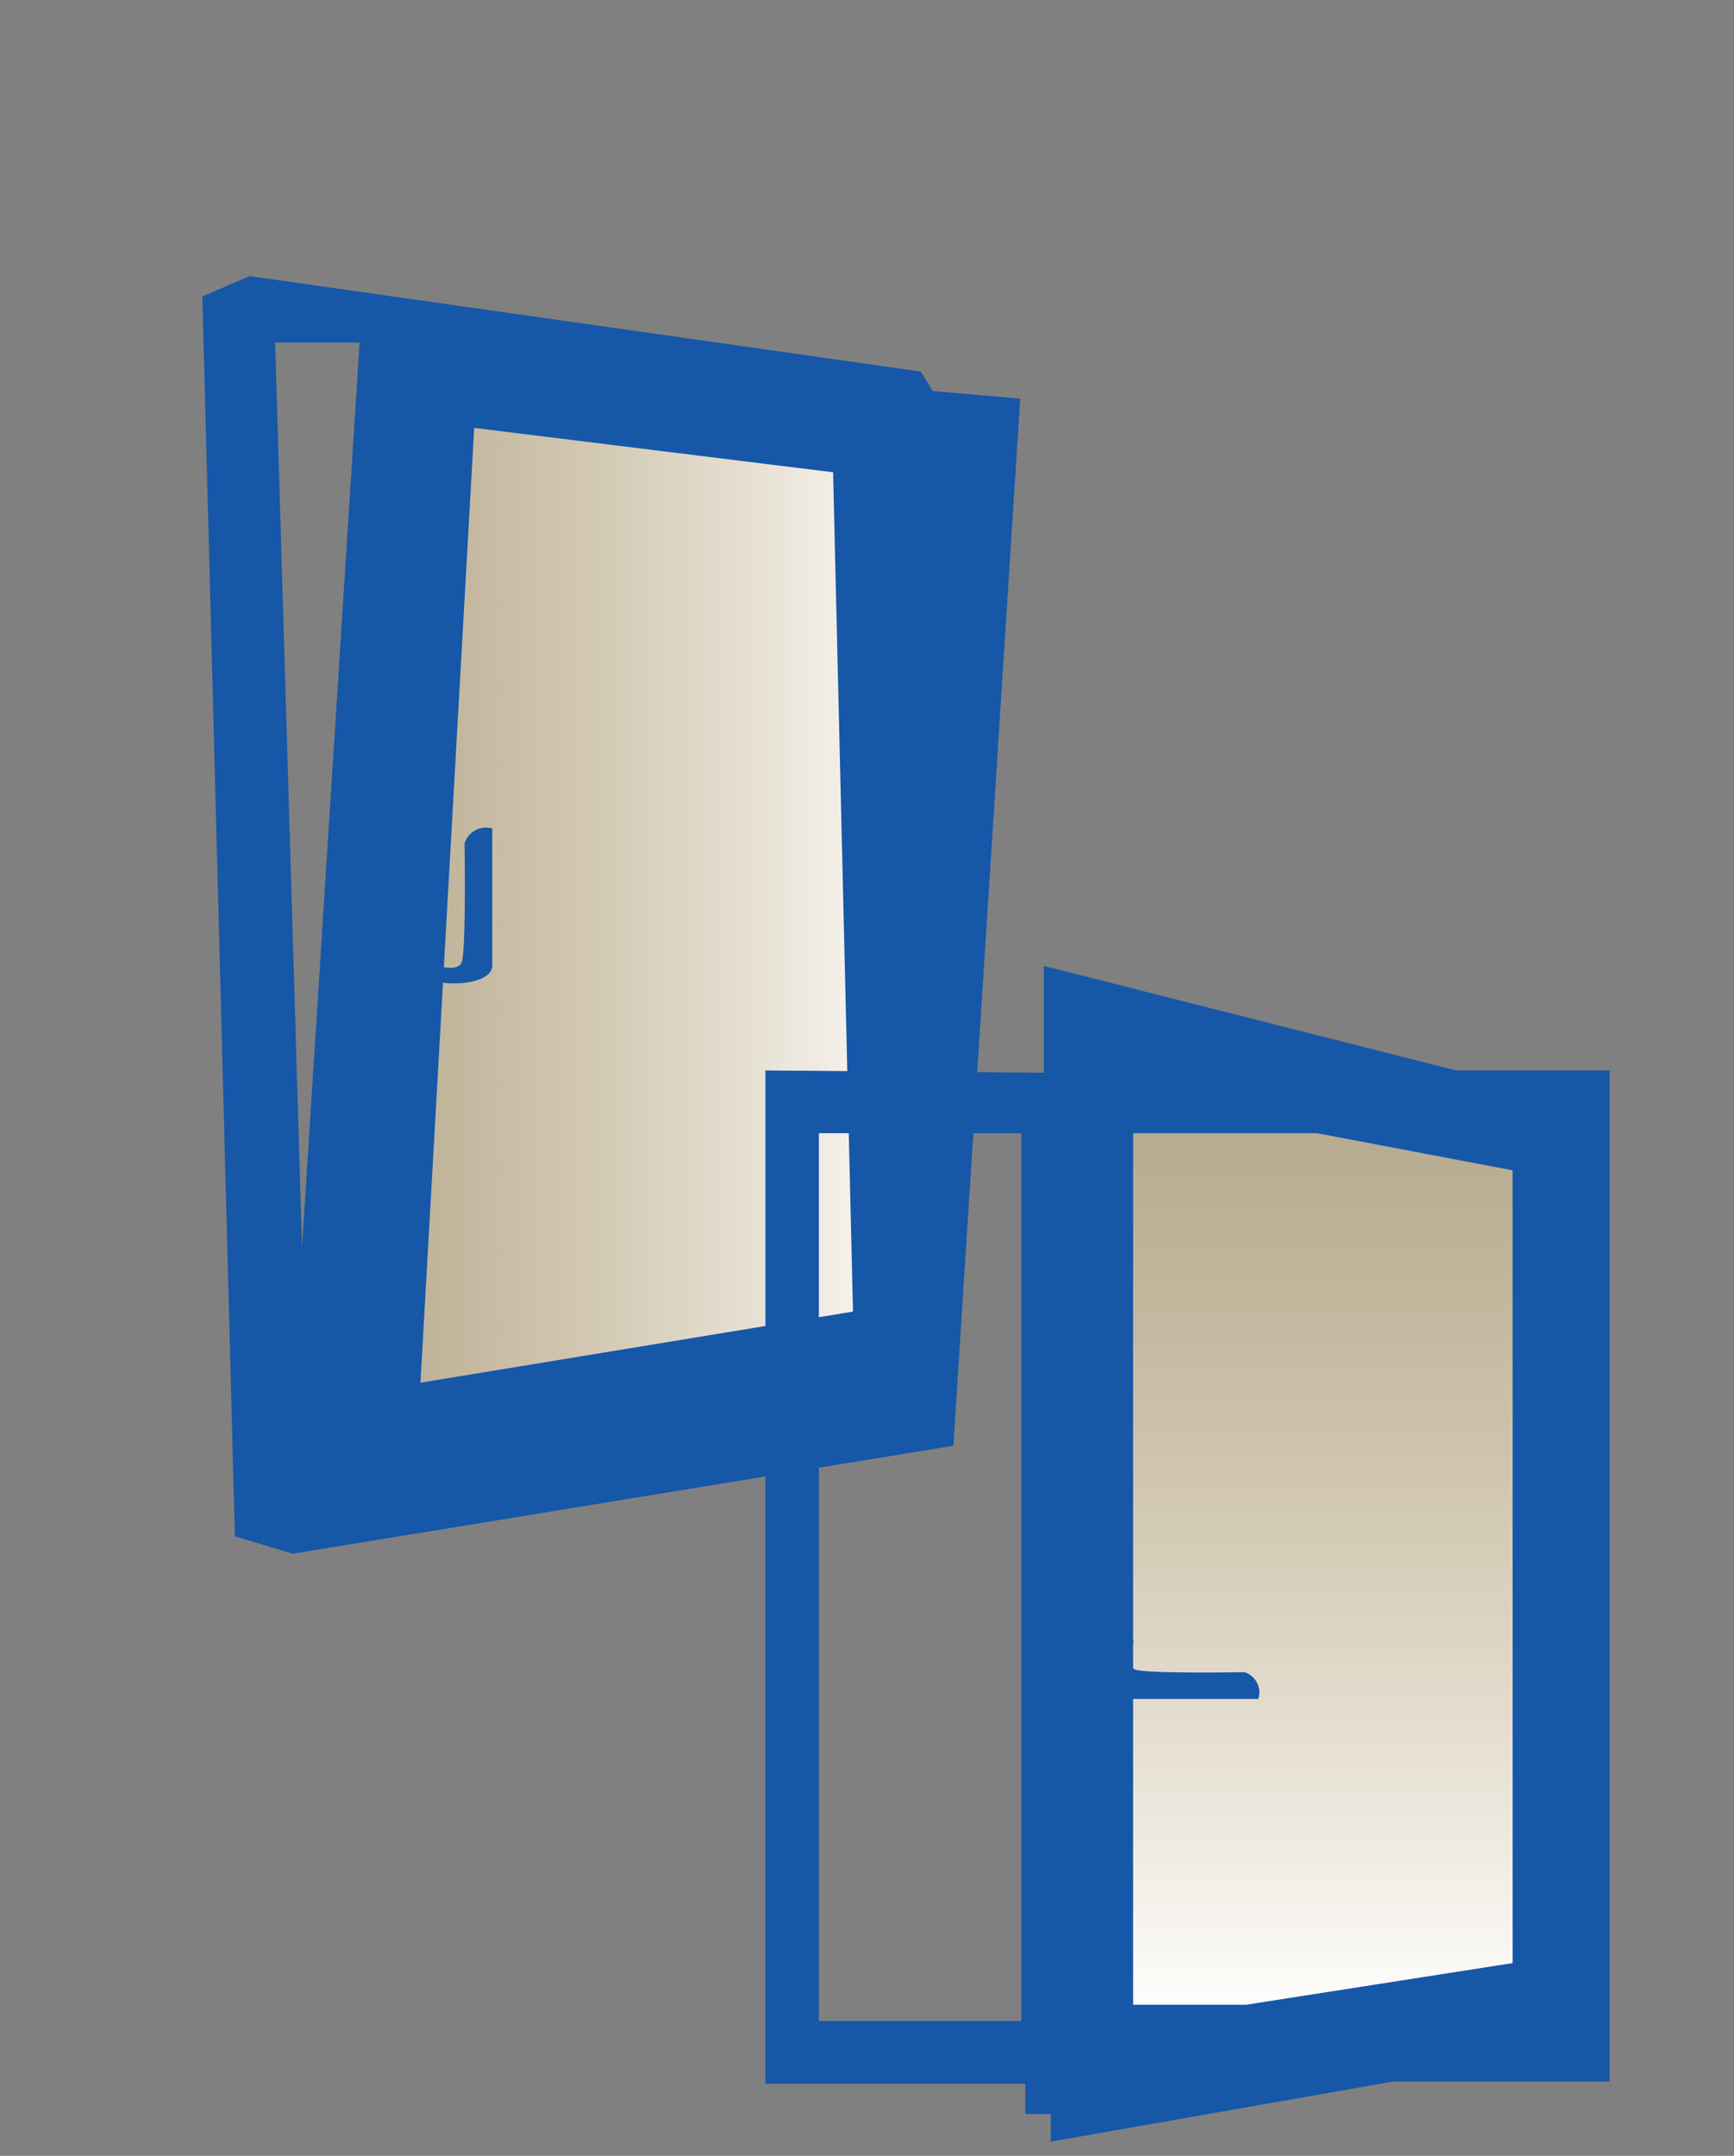 <?xml version="1.0" encoding="UTF-8"?> <svg xmlns="http://www.w3.org/2000/svg" xmlns:xlink="http://www.w3.org/1999/xlink" id="Layer_1" data-name="Layer 1" viewBox="0 0 121.95 151.55"><rect x="0" y="0" width="121.95" height="151.55" fill="#808080" stroke="none"/><defs><style>.cls-1{fill:url(#linear-gradient);}.cls-2{fill:url(#linear-gradient-2);}.cls-3{fill:#fff;}.cls-4{fill:#1657a8;}</style><linearGradient id="linear-gradient" x1="-725.75" y1="-1088.12" x2="-725.75" y2="-1044.84" gradientTransform="translate(1110.44 -663.91) rotate(-90)" gradientUnits="userSpaceOnUse"><stop offset="0" stop-color="#e7cf9a" stop-opacity="0.5"></stop><stop offset="1" stop-color="#fff"></stop></linearGradient><linearGradient id="linear-gradient-2" x1="-1484.27" y1="-1028.54" x2="-1484.27" y2="-963.3" gradientTransform="translate(1574.95 1105.37)" xlink:href="#linear-gradient"></linearGradient></defs><title>windows-chicago-vinyl-tilt-&amp;amp;-turn-window</title><polygon class="cls-1" points="65.59 27.49 61.92 99.18 22.32 99.18 27.2 24.48 65.59 27.49"></polygon><polygon class="cls-2" points="108.09 142.07 73.26 142.07 73.26 76.83 108.09 77.75 108.09 142.07"></polygon><rect class="cls-3" x="59.45" y="52.44" width="2.75" height="17.78"></rect><path class="cls-4" d="M14.23,20.84l3.33-1.43,47.2,6.71.83,1.37,6.16.53-4.7,73.61-46.46,7.59L16.52,108Zm11.06,3.24H19.35l1.89,63.61ZM29.57,97.2l30.42-5-1.4-59L33.35,30.08Z"></path><path class="cls-4" d="M32.67,59.29s.12,7.52-.2,8.35-2.18.1-2.18.1a.77.77,0,0,0,.5,1.26c1.17.33,3.9.08,3.83-1.18,0-.77,0-9.58,0-9.58A1.58,1.58,0,0,0,32.67,59.29Z"></path><path class="cls-4" d="M87.53,117.55s-6.94.12-7.7-.19-.09-2-.09-2-.85-.63-1.16.47-.08,3.67,1.08,3.6c.71,0,8.84,0,8.84,0A1.5,1.5,0,0,0,87.53,117.55Z"></path><path class="cls-4" d="M73.41,75.41V67.9l29,7.35h10.8v71.07H98l-24.1,4.23v-1.94H72.11v-2.13H53.83V75.25ZM57.59,142.07H71.83V79.66H57.59Zm22.1-1.14h7.92L106.38,138V82.27L92.63,79.66H79.69Z"></path></svg> 